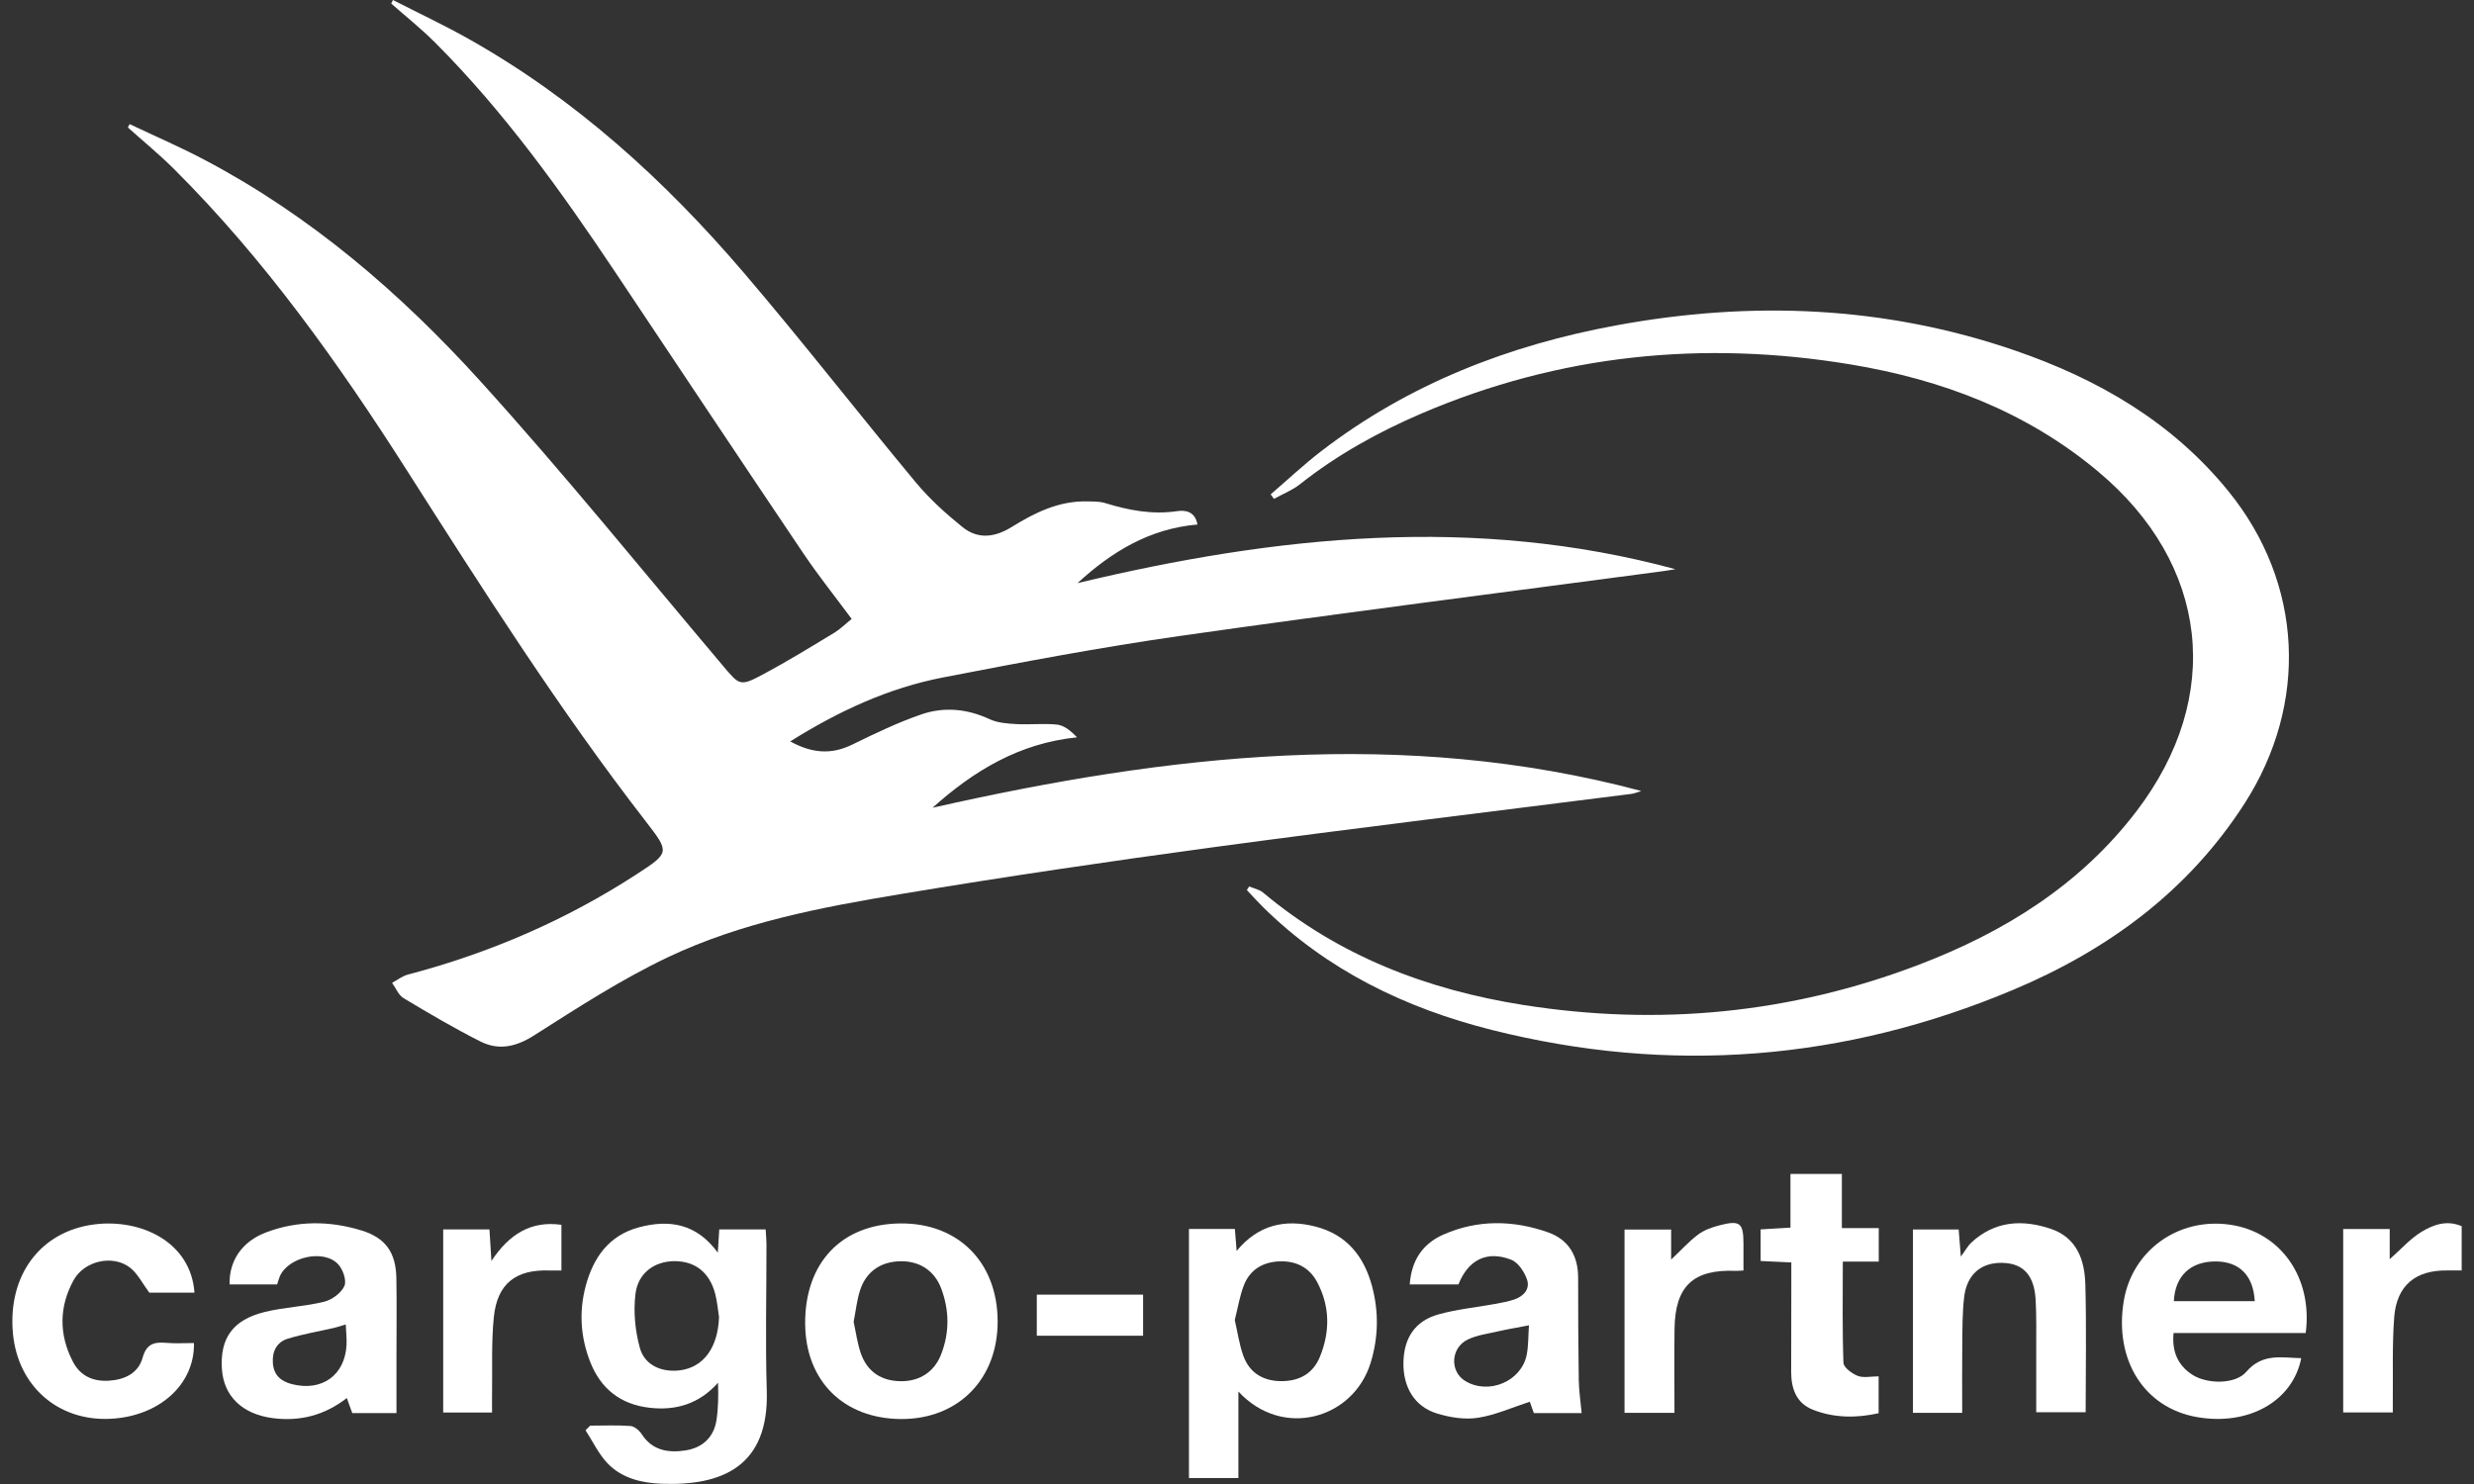 <?xml version="1.0" encoding="UTF-8"?> <svg xmlns="http://www.w3.org/2000/svg" width="100" height="60" viewBox="0 0 100 60" fill="none"><rect x="0" y="0" width="100" height="60" fill="#333333" stroke="none"/><g clip-path="url(#clip0_2127_996)"><path d="M5.237 5.017C6.245 5.495 7.271 5.937 8.257 6.457C12.551 8.719 16.182 11.845 19.405 15.399C22.783 19.125 25.948 23.044 29.196 26.887C29.904 27.726 29.897 27.773 30.896 27.237C31.851 26.725 32.776 26.155 33.705 25.595C33.949 25.449 34.155 25.241 34.425 25.024C33.744 24.105 33.068 23.26 32.466 22.365C29.913 18.574 27.383 14.769 24.846 10.969C22.662 7.701 20.376 4.514 17.586 1.72C17.028 1.162 16.406 0.667 15.814 0.143C15.836 0.095 15.859 0.048 15.882 0C16.905 0.523 17.945 1.012 18.946 1.575C23.266 4.008 26.874 7.292 30.067 11.029C32.44 13.806 34.682 16.695 37.017 19.504C37.57 20.17 38.229 20.765 38.905 21.311C39.522 21.809 40.2 21.735 40.886 21.311C41.813 20.736 42.79 20.248 43.93 20.272C44.18 20.277 44.443 20.268 44.676 20.341C45.624 20.632 46.569 20.815 47.574 20.667C47.889 20.621 48.303 20.655 48.402 21.207C46.465 21.373 44.932 22.31 43.553 23.576C51.568 21.659 59.599 20.814 67.724 23.014C67.538 23.042 67.352 23.076 67.166 23.1C60.674 23.965 54.175 24.788 47.69 25.713C44.483 26.17 41.294 26.775 38.113 27.391C35.92 27.815 33.911 28.742 31.942 29.976C32.817 30.458 33.6 30.521 34.448 30.105C35.364 29.657 36.289 29.21 37.251 28.881C38.165 28.568 39.099 28.658 40.002 29.078C40.326 29.23 40.724 29.256 41.091 29.276C41.632 29.306 42.183 29.241 42.721 29.296C43.001 29.325 43.263 29.528 43.534 29.811C41.191 30.05 39.356 31.168 37.693 32.659C47.181 30.512 56.687 29.405 66.34 31.98C66.184 32.027 66.068 32.082 65.947 32.097C60.321 32.813 54.69 33.491 49.069 34.251C44.841 34.823 40.618 35.446 36.409 36.148C33.19 36.683 29.957 37.296 26.991 38.705C25.113 39.598 23.35 40.742 21.59 41.861C20.854 42.329 20.159 42.481 19.416 42.107C18.356 41.573 17.331 40.968 16.313 40.357C16.108 40.234 16 39.949 15.848 39.737C16.06 39.623 16.259 39.464 16.485 39.404C19.788 38.536 22.884 37.2 25.745 35.339C27.068 34.478 27.069 34.459 26.11 33.22C22.602 28.69 19.538 23.866 16.462 19.042C13.688 14.691 10.701 10.485 7.021 6.821C6.432 6.235 5.786 5.708 5.168 5.153C5.192 5.107 5.216 5.062 5.24 5.016L5.237 5.017Z" fill="white"></path><path d="M50.493 35.841C50.681 35.921 50.902 35.961 51.052 36.086C54.105 38.648 57.676 40.016 61.571 40.632C67.043 41.497 72.389 40.98 77.561 39.005C81.011 37.688 84.084 35.782 86.361 32.794C89.896 28.157 89.284 22.813 84.81 19.067C81.904 16.633 78.488 15.345 74.801 14.734C68.839 13.747 63.04 14.327 57.461 16.717C55.705 17.47 54.047 18.389 52.545 19.578C52.233 19.825 51.845 19.975 51.493 20.169C51.449 20.109 51.405 20.049 51.361 19.988C52.039 19.405 52.691 18.791 53.397 18.247C56.935 15.525 60.981 13.954 65.34 13.153C70.789 12.151 76.179 12.36 81.447 14.172C84.804 15.326 87.8 17.059 90.074 19.861C93.098 23.588 93.324 28.454 90.715 32.504C88.435 36.042 85.196 38.41 81.388 40.014C74.558 42.89 67.507 43.454 60.305 41.643C56.806 40.763 53.627 39.226 51.029 36.652C50.812 36.437 50.608 36.208 50.398 35.985C50.43 35.936 50.461 35.888 50.493 35.84V35.841Z" fill="white"></path><path d="M23.862 57.64C24.402 57.64 24.945 57.615 25.483 57.655C25.645 57.667 25.841 57.835 25.938 57.984C26.368 58.65 27.015 58.748 27.703 58.643C28.383 58.539 28.849 58.124 28.959 57.425C29.035 56.938 29.04 56.441 29.023 55.906C28.262 56.76 27.326 57.041 26.253 56.917C25.086 56.782 24.287 56.155 23.859 55.071C23.466 54.072 23.397 53.039 23.672 52.003C23.978 50.85 24.611 49.945 25.829 49.621C27.042 49.299 28.148 49.459 29.014 50.646C29.038 50.268 29.054 50.01 29.073 49.708H30.948C30.959 49.915 30.981 50.134 30.981 50.352C30.983 52.311 30.933 54.271 30.993 56.228C31.088 59.296 29.181 60.079 26.748 59.99C25.942 59.961 25.142 59.77 24.564 59.171C24.196 58.789 23.962 58.279 23.667 57.827C23.733 57.763 23.797 57.7 23.862 57.636V57.64ZM29.063 53.244C29.014 52.937 28.989 52.624 28.912 52.325C28.688 51.451 28.103 50.988 27.259 50.99C26.468 50.993 25.791 51.456 25.686 52.314C25.598 53.029 25.672 53.804 25.864 54.5C26.058 55.2 26.741 55.491 27.467 55.406C28.437 55.291 29.024 54.481 29.063 53.245V53.244Z" fill="white"></path><path d="M48.057 49.688H49.914C49.936 49.962 49.957 50.22 49.985 50.577C50.864 49.512 51.953 49.279 53.173 49.592C54.435 49.916 55.139 50.798 55.461 52.012C55.734 53.042 55.718 54.065 55.403 55.096C54.708 57.37 51.841 58.196 50.056 56.26V59.761H48.058V49.687L48.057 49.688ZM49.909 53.368C50.024 53.86 50.09 54.358 50.257 54.82C50.502 55.495 51.042 55.83 51.758 55.841C52.492 55.852 53.068 55.554 53.352 54.855C53.765 53.841 53.76 52.818 53.242 51.84C52.921 51.235 52.371 50.964 51.683 51C51.017 51.035 50.515 51.352 50.276 51.971C50.107 52.41 50.032 52.886 49.91 53.369L49.909 53.368Z" fill="white"></path><path d="M11.203 51.931H9.28C9.255 50.975 9.782 50.198 10.747 49.83C12.024 49.344 13.333 49.353 14.625 49.753C15.59 50.053 16.002 50.647 16.021 51.669C16.04 52.691 16.026 53.712 16.026 54.734C16.026 55.52 16.026 56.306 16.026 57.133H14.239C14.175 56.958 14.105 56.766 14.018 56.524C13.128 57.219 12.125 57.481 11.02 57.336C9.787 57.174 9.038 56.443 8.969 55.344C8.89 54.104 9.412 53.362 10.699 53.045C11.488 52.851 12.317 52.826 13.104 52.63C13.421 52.552 13.795 52.276 13.921 51.993C14.019 51.772 13.86 51.316 13.663 51.109C13.074 50.492 11.651 50.82 11.31 51.605C11.27 51.699 11.246 51.799 11.203 51.931ZM13.974 53.55C13.779 53.608 13.642 53.656 13.502 53.688C12.875 53.834 12.237 53.938 11.624 54.128C11.18 54.266 10.995 54.649 11.03 55.116C11.066 55.599 11.354 55.851 11.809 55.965C13.02 56.268 13.951 55.597 14.008 54.362C14.019 54.117 13.989 53.869 13.975 53.548L13.974 53.55Z" fill="white"></path><path d="M58.951 51.931H56.982C57.051 50.958 57.502 50.284 58.35 49.912C59.736 49.305 61.161 49.329 62.567 49.823C63.411 50.12 63.79 50.779 63.789 51.668C63.789 53.042 63.793 54.417 63.814 55.792C63.82 56.225 63.888 56.658 63.931 57.132H61.999C61.939 56.964 61.871 56.773 61.834 56.673C61.134 56.9 60.452 57.212 59.737 57.323C59.204 57.406 58.606 57.309 58.08 57.148C57.166 56.867 56.699 56.067 56.728 55.054C56.755 54.084 57.207 53.403 58.141 53.143C58.88 52.936 59.655 52.862 60.414 52.723C60.681 52.674 60.95 52.626 61.205 52.54C61.584 52.414 61.852 52.116 61.724 51.738C61.618 51.426 61.367 51.043 61.085 50.933C60.101 50.548 59.343 50.938 58.951 51.931ZM61.802 53.584C61.303 53.681 60.916 53.745 60.534 53.832C60.129 53.925 59.702 53.98 59.333 54.156C58.632 54.489 58.592 55.454 59.228 55.837C60.17 56.404 61.488 55.857 61.708 54.784C61.785 54.405 61.77 54.005 61.801 53.584H61.802Z" fill="white"></path><path d="M93.198 53.895H87.856C87.785 54.642 88.025 55.198 88.616 55.583C89.2 55.962 90.349 55.986 90.797 55.463C91.455 54.696 92.227 54.899 93.017 54.912C92.675 56.656 90.88 57.66 88.8 57.294C86.67 56.92 85.452 54.991 85.842 52.609C86.178 50.557 88.052 49.211 90.146 49.517C92.179 49.813 93.489 51.649 93.198 53.894V53.895ZM87.867 52.609H91.138C91.083 51.574 90.521 51.01 89.576 51.002C88.553 50.993 87.919 51.574 87.867 52.609Z" fill="white"></path><path d="M40.325 53.398C40.342 55.749 38.74 57.382 36.428 57.373C34.107 57.364 32.566 55.84 32.545 53.533C32.524 51.063 34.009 49.49 36.389 49.465C38.724 49.442 40.309 51.024 40.325 53.398ZM34.505 53.449C34.598 53.871 34.654 54.307 34.794 54.714C35.053 55.463 35.63 55.84 36.419 55.844C37.164 55.849 37.757 55.474 38.033 54.778C38.385 53.889 38.378 52.982 38.043 52.092C37.767 51.362 37.155 50.978 36.386 50.994C35.607 51.01 35.019 51.404 34.771 52.147C34.635 52.557 34.593 52.996 34.503 53.448L34.505 53.449Z" fill="white"></path><path d="M79.313 57.122H77.322V49.709H79.17C79.192 49.996 79.216 50.292 79.258 50.806C79.462 50.528 79.547 50.364 79.675 50.245C80.624 49.361 81.738 49.293 82.897 49.684C83.948 50.04 84.263 50.944 84.29 51.923C84.338 53.631 84.303 55.341 84.303 57.099H82.305C82.305 56.243 82.307 55.395 82.305 54.547C82.302 53.88 82.32 53.212 82.281 52.547C82.224 51.553 81.775 51.078 80.939 51.059C80.075 51.039 79.499 51.526 79.391 52.45C79.319 53.069 79.323 53.697 79.316 54.322C79.304 55.237 79.313 56.154 79.313 57.123V57.122Z" fill="white"></path><path d="M7.859 52.264H6.035C5.76 51.896 5.57 51.499 5.26 51.256C4.565 50.712 3.406 50.97 2.971 51.767C2.384 52.842 2.379 53.964 2.948 55.057C3.247 55.632 3.766 55.867 4.411 55.823C5.047 55.781 5.591 55.518 5.765 54.894C5.919 54.333 6.23 54.251 6.718 54.293C7.09 54.326 7.467 54.3 7.84 54.3C7.875 55.98 6.427 57.272 4.454 57.364C2.34 57.465 0.717 56.036 0.522 53.903C0.309 51.555 1.637 49.781 3.814 49.504C5.697 49.265 7.714 50.214 7.86 52.261L7.859 52.264Z" fill="white"></path><path d="M72.405 51.042C71.938 51.02 71.568 51.003 71.166 50.984V49.706C71.542 49.683 71.925 49.661 72.371 49.634V47.465H74.449V49.652H75.94V51.007H74.487C74.487 52.41 74.464 53.756 74.513 55.099C74.521 55.289 74.855 55.536 75.089 55.628C75.323 55.719 75.62 55.648 75.935 55.648V57.138C75.047 57.337 74.141 57.339 73.271 56.994C72.608 56.73 72.399 56.141 72.4 55.468C72.401 54.238 72.404 53.009 72.406 51.779C72.406 51.554 72.406 51.328 72.406 51.042H72.405Z" fill="white"></path><path d="M94.713 49.691H96.593V50.911C97.056 50.503 97.423 50.081 97.878 49.805C98.35 49.518 98.901 49.315 99.502 49.577V51.366C99.302 51.366 99.121 51.368 98.941 51.366C97.644 51.342 96.872 51.966 96.774 53.264C96.689 54.403 96.731 55.551 96.718 56.696C96.716 56.819 96.718 56.94 96.718 57.107H94.713V49.692V49.691Z" fill="white"></path><path d="M67.683 57.123H65.664V49.712H67.548V50.926C67.964 50.533 68.276 50.184 68.644 49.91C68.887 49.73 69.2 49.618 69.499 49.542C70.34 49.325 70.472 49.44 70.472 50.304C70.472 50.652 70.472 51 70.472 51.368C70.321 51.376 70.242 51.385 70.162 51.382C68.437 51.313 67.707 51.999 67.685 53.737C67.671 54.857 67.683 55.977 67.683 57.123Z" fill="white"></path><path d="M17.914 49.706H19.784C19.808 50.084 19.831 50.463 19.863 50.981C20.589 49.892 21.463 49.349 22.693 49.52V51.367C22.515 51.367 22.357 51.372 22.2 51.367C20.846 51.321 20.096 51.901 19.96 53.26C19.857 54.293 19.906 55.341 19.889 56.383C19.885 56.611 19.889 56.839 19.889 57.109H17.914V49.708V49.706Z" fill="white"></path><path d="M41.908 52.344H46.204V54.005H41.908V52.344Z" fill="white"></path></g><defs><clipPath id="clip0_2127_996"><rect width="99" height="60" fill="white" transform="translate(0.5)"></rect></clipPath></defs></svg> 